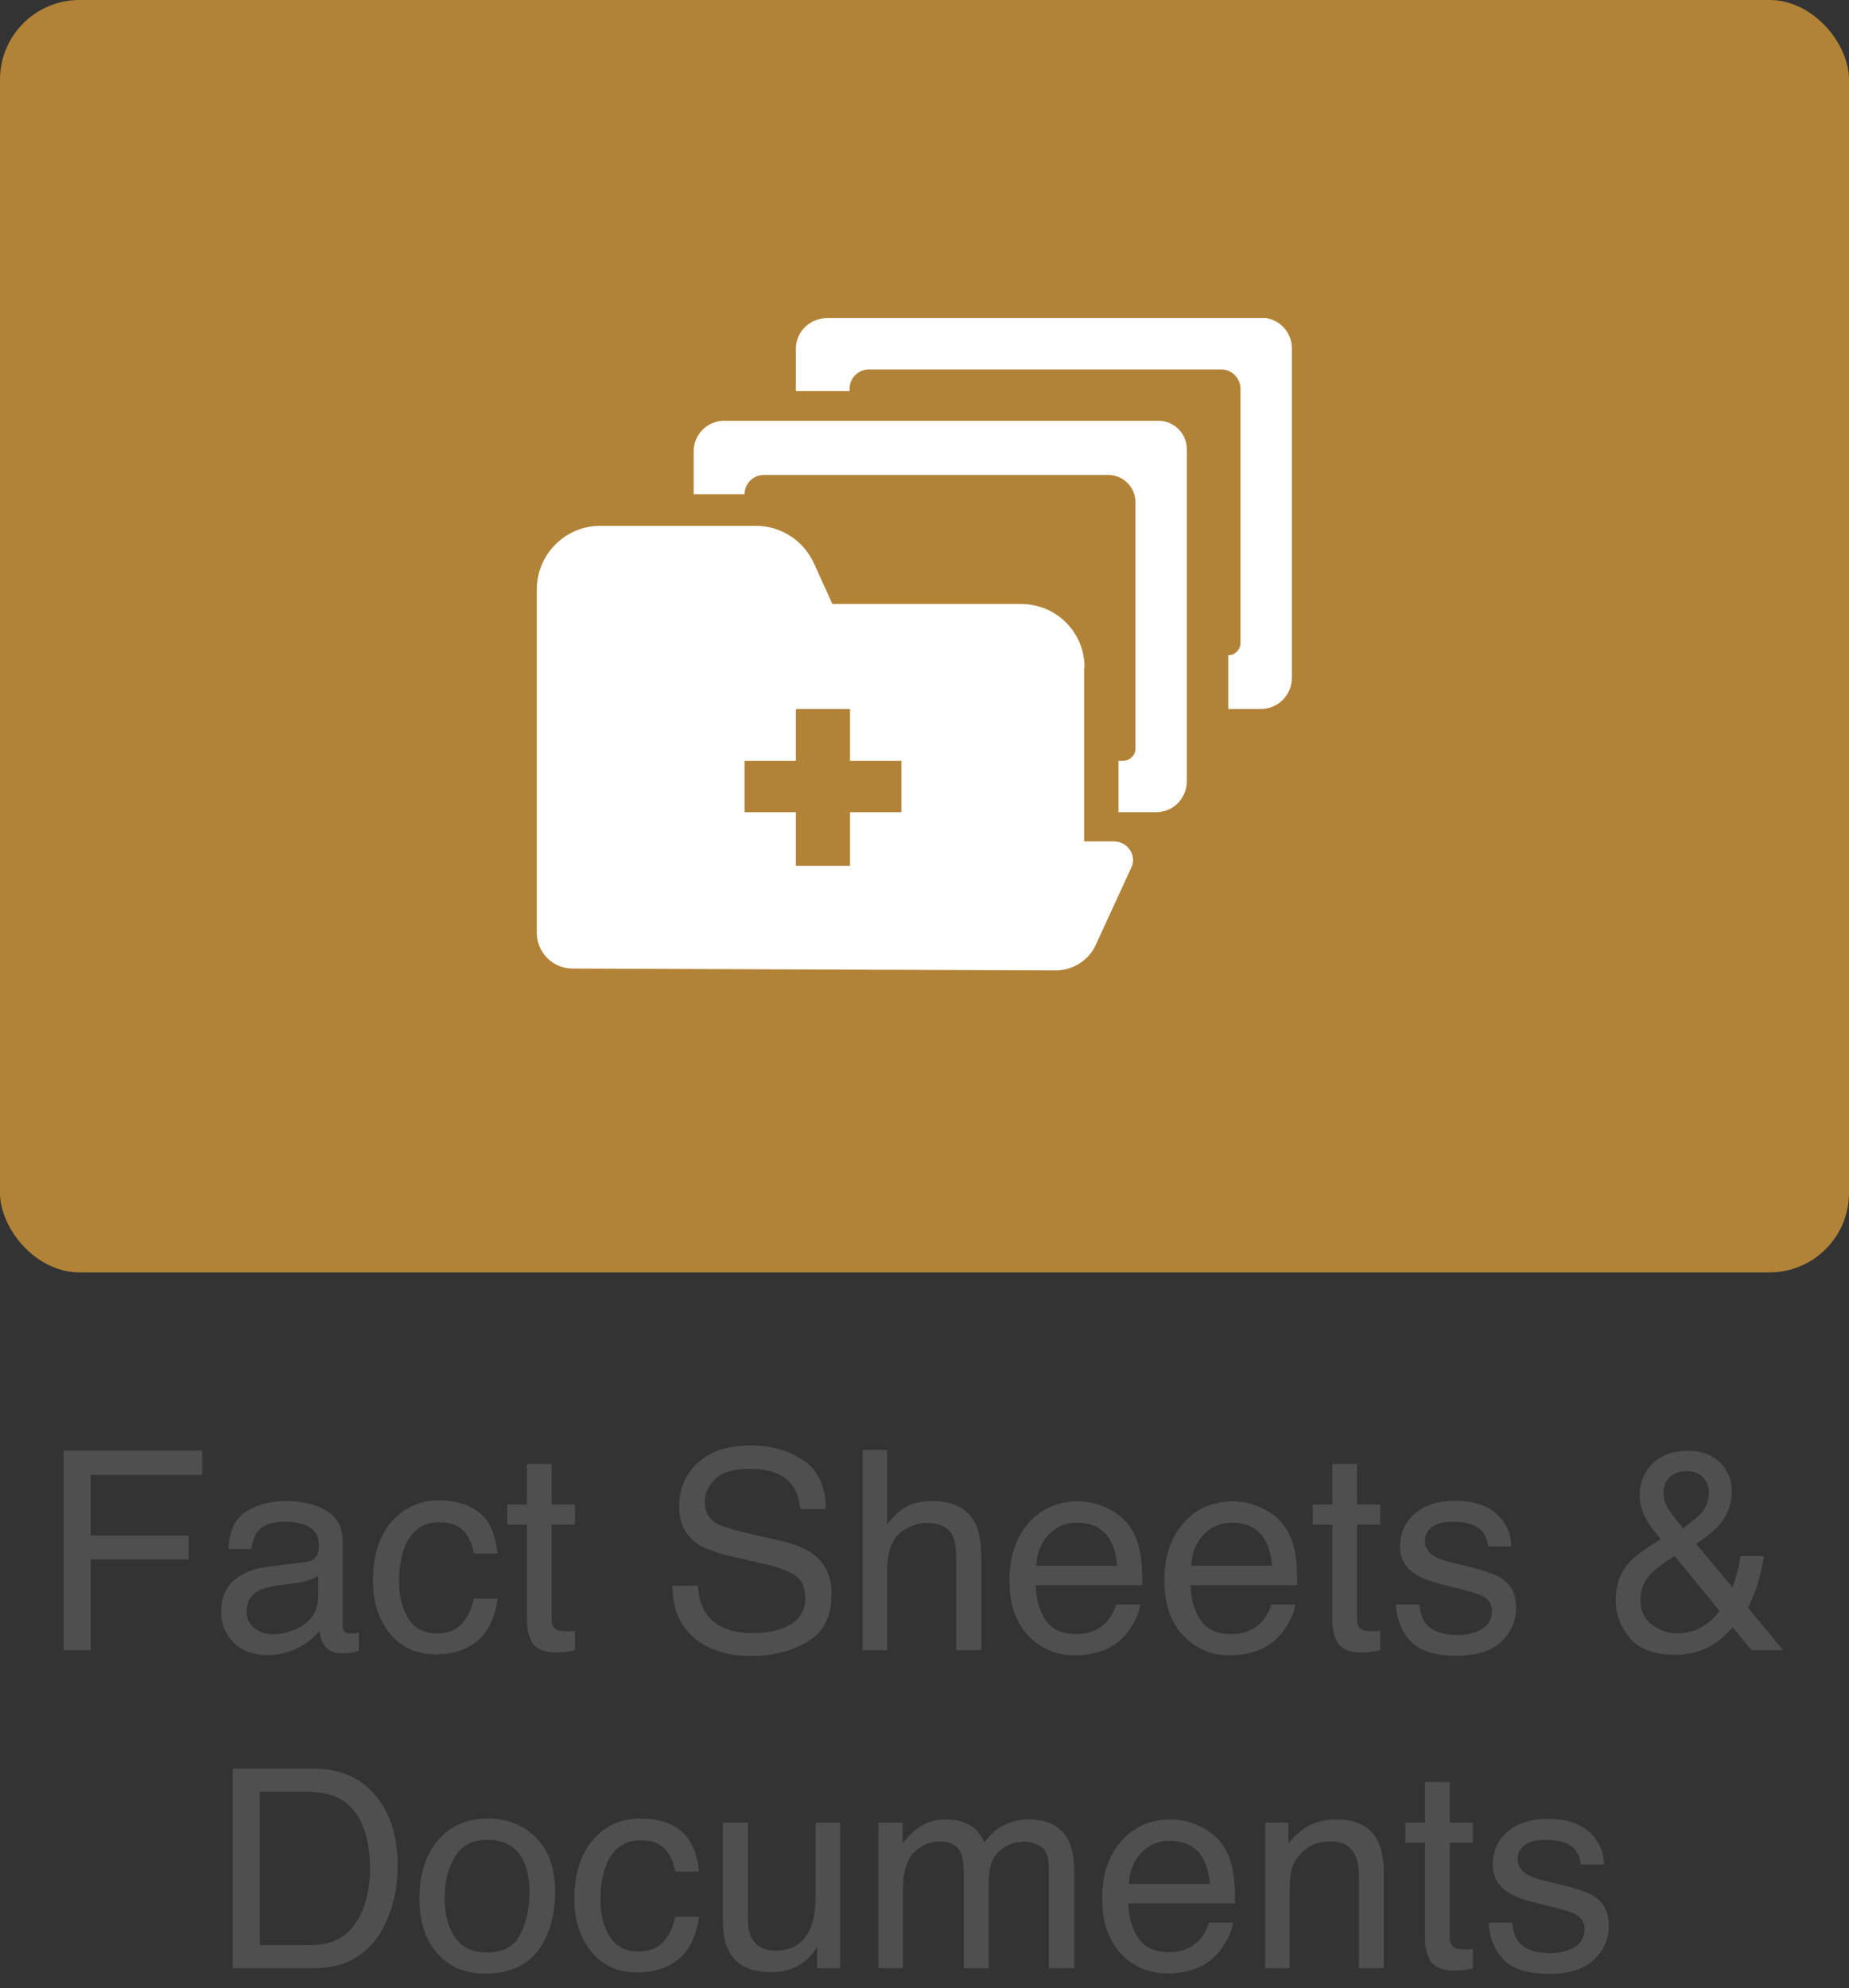 <svg width="93" height="100" viewBox="0 0 93 100" fill="none" xmlns="http://www.w3.org/2000/svg">
<rect x="0" y="0" width="93" height="100" fill="#333333" stroke="none"/>
<rect width="93" height="64" rx="4" fill="#B28337"/>
<g clip-path="url(#clip0)">
<path d="M41.594 16C40.741 16 40.03 16.687 40.03 17.54V19.672H42.731V19.554C42.731 19.009 43.181 18.582 43.702 18.582H61.423C61.968 18.582 62.394 19.032 62.394 19.554V32.347C62.394 32.678 62.11 32.963 61.778 32.963V35.663H63.413C64.266 35.663 64.976 34.976 64.976 34.1V17.516C64.976 16.663 64.289 15.976 63.413 15.976H41.594V16Z" fill="white"/>
<path d="M34.865 24.86H37.447C37.447 24.315 37.898 23.889 38.419 23.889H55.737C56.495 23.889 57.111 24.505 57.111 25.263V37.653C57.111 37.985 56.827 38.269 56.495 38.269H56.258V40.852H58.153C59.006 40.852 59.693 40.165 59.693 39.288V22.586C59.693 21.804 59.053 21.165 58.272 21.165H36.429C35.576 21.165 34.889 21.852 34.889 22.704V24.86H34.865Z" fill="white"/>
<path d="M54.552 33.579C54.552 31.802 53.131 30.38 51.354 30.38H41.878V30.404L40.93 28.319C40.409 27.182 39.272 26.448 38.016 26.448H30.198C28.421 26.448 27 27.893 27 29.646V30.38V35.663V46.916C27 47.911 27.805 48.717 28.8 48.717L53.084 48.812C53.96 48.812 54.766 48.314 55.121 47.509L56.898 43.647C57.04 43.363 57.016 43.008 56.827 42.747C56.661 42.486 56.353 42.321 56.021 42.321H54.529V33.579H54.552ZM45.337 40.852H42.754V43.552H40.03V40.852H37.448V38.269H40.03V35.711C40.03 35.687 40.054 35.663 40.077 35.663H42.707H42.754V38.269H45.337V40.852Z" fill="white"/>
</g>
<path d="M3.2 72.958H10.166V74.189H4.561V77.237H9.489V78.434H4.561V83H3.2V72.958Z" fill="#4F4F4F"/>
<path d="M12.408 81.052C12.408 81.407 12.538 81.688 12.798 81.893C13.058 82.098 13.365 82.2 13.721 82.2C14.154 82.2 14.573 82.1 14.979 81.899C15.662 81.567 16.004 81.022 16.004 80.266V79.274C15.854 79.37 15.66 79.45 15.423 79.514C15.186 79.578 14.954 79.623 14.726 79.65L13.98 79.746C13.534 79.805 13.199 79.899 12.976 80.026C12.597 80.241 12.408 80.582 12.408 81.052ZM15.389 78.564C15.671 78.527 15.86 78.409 15.956 78.208C16.011 78.099 16.038 77.941 16.038 77.736C16.038 77.317 15.888 77.014 15.587 76.827C15.291 76.636 14.865 76.54 14.309 76.54C13.666 76.54 13.21 76.713 12.941 77.06C12.791 77.251 12.693 77.536 12.648 77.914H11.499C11.522 77.012 11.813 76.385 12.374 76.034C12.939 75.679 13.593 75.501 14.336 75.501C15.197 75.501 15.897 75.665 16.435 75.993C16.968 76.321 17.234 76.832 17.234 77.524V81.742C17.234 81.87 17.259 81.972 17.31 82.05C17.364 82.127 17.476 82.166 17.645 82.166C17.699 82.166 17.761 82.164 17.829 82.159C17.898 82.15 17.97 82.139 18.048 82.125V83.034C17.856 83.089 17.711 83.123 17.61 83.137C17.51 83.15 17.373 83.157 17.2 83.157C16.776 83.157 16.469 83.007 16.277 82.706C16.177 82.546 16.106 82.321 16.065 82.029C15.815 82.357 15.455 82.642 14.985 82.884C14.516 83.125 13.999 83.246 13.434 83.246C12.755 83.246 12.199 83.041 11.766 82.631C11.337 82.216 11.123 81.699 11.123 81.079C11.123 80.4 11.335 79.874 11.759 79.5C12.183 79.126 12.739 78.896 13.427 78.81L15.389 78.564Z" fill="#4F4F4F"/>
<path d="M22.081 75.467C22.906 75.467 23.576 75.667 24.091 76.068C24.61 76.469 24.922 77.16 25.027 78.14H23.831C23.758 77.689 23.592 77.315 23.332 77.019C23.072 76.718 22.655 76.567 22.081 76.567C21.297 76.567 20.737 76.95 20.399 77.716C20.181 78.213 20.071 78.826 20.071 79.555C20.071 80.288 20.226 80.906 20.536 81.407C20.846 81.909 21.334 82.159 21.999 82.159C22.509 82.159 22.913 82.004 23.209 81.694C23.51 81.38 23.717 80.951 23.831 80.409H25.027C24.891 81.38 24.549 82.091 24.002 82.542C23.455 82.989 22.756 83.212 21.903 83.212C20.946 83.212 20.183 82.863 19.613 82.166C19.044 81.464 18.759 80.589 18.759 79.541C18.759 78.256 19.071 77.255 19.695 76.54C20.32 75.825 21.115 75.467 22.081 75.467Z" fill="#4F4F4F"/>
<path d="M26.504 73.635H27.748V75.679H28.917V76.684H27.748V81.462C27.748 81.717 27.835 81.888 28.008 81.975C28.104 82.025 28.263 82.05 28.486 82.05C28.546 82.05 28.609 82.05 28.678 82.05C28.746 82.045 28.826 82.038 28.917 82.029V83C28.776 83.041 28.628 83.071 28.473 83.089C28.322 83.107 28.158 83.116 27.98 83.116C27.406 83.116 27.017 82.97 26.811 82.679C26.606 82.382 26.504 82 26.504 81.53V76.684H25.513V75.679H26.504V73.635Z" fill="#4F4F4F"/>
<path d="M35.103 79.76C35.135 80.329 35.27 80.792 35.507 81.147C35.958 81.813 36.753 82.145 37.893 82.145C38.403 82.145 38.868 82.073 39.287 81.927C40.098 81.644 40.504 81.138 40.504 80.409C40.504 79.862 40.333 79.473 39.991 79.24C39.645 79.012 39.102 78.814 38.364 78.645L37.004 78.338C36.115 78.137 35.486 77.916 35.117 77.675C34.479 77.255 34.16 76.629 34.16 75.795C34.16 74.893 34.472 74.152 35.097 73.573C35.721 72.995 36.605 72.705 37.749 72.705C38.802 72.705 39.695 72.96 40.429 73.471C41.167 73.977 41.536 74.788 41.536 75.904H40.258C40.19 75.367 40.044 74.954 39.82 74.667C39.406 74.143 38.702 73.881 37.708 73.881C36.906 73.881 36.329 74.049 35.978 74.387C35.628 74.724 35.452 75.116 35.452 75.562C35.452 76.055 35.657 76.415 36.067 76.643C36.336 76.788 36.945 76.971 37.893 77.189L39.301 77.511C39.98 77.666 40.504 77.878 40.873 78.147C41.511 78.616 41.83 79.297 41.83 80.19C41.83 81.302 41.425 82.098 40.613 82.576C39.807 83.055 38.868 83.294 37.797 83.294C36.548 83.294 35.571 82.975 34.864 82.337C34.158 81.704 33.812 80.844 33.825 79.76H35.103Z" fill="#4F4F4F"/>
<path d="M43.389 72.924H44.619V76.67C44.911 76.301 45.173 76.041 45.405 75.891C45.802 75.631 46.296 75.501 46.889 75.501C47.95 75.501 48.671 75.872 49.049 76.615C49.254 77.021 49.356 77.584 49.356 78.304V83H48.092V78.386C48.092 77.848 48.023 77.454 47.887 77.203C47.663 76.802 47.244 76.602 46.629 76.602C46.118 76.602 45.656 76.777 45.241 77.128C44.827 77.479 44.619 78.142 44.619 79.117V83H43.389V72.924Z" fill="#4F4F4F"/>
<path d="M54.23 75.515C54.75 75.515 55.254 75.638 55.741 75.884C56.229 76.125 56.6 76.44 56.855 76.827C57.102 77.196 57.266 77.627 57.348 78.119C57.421 78.456 57.457 78.994 57.457 79.732H52.091C52.114 80.475 52.289 81.072 52.617 81.523C52.945 81.97 53.453 82.193 54.142 82.193C54.784 82.193 55.297 81.981 55.68 81.558C55.898 81.311 56.053 81.027 56.145 80.703H57.355C57.323 80.972 57.215 81.273 57.033 81.606C56.855 81.934 56.655 82.203 56.432 82.412C56.058 82.777 55.595 83.023 55.044 83.15C54.748 83.223 54.413 83.26 54.039 83.26C53.128 83.26 52.355 82.929 51.722 82.269C51.088 81.603 50.772 80.674 50.772 79.48C50.772 78.304 51.09 77.349 51.728 76.615C52.367 75.882 53.2 75.515 54.23 75.515ZM56.192 78.755C56.142 78.222 56.026 77.796 55.844 77.477C55.507 76.884 54.944 76.588 54.155 76.588C53.59 76.588 53.116 76.793 52.733 77.203C52.351 77.609 52.148 78.126 52.125 78.755H56.192Z" fill="#4F4F4F"/>
<path d="M62.023 75.515C62.543 75.515 63.047 75.638 63.534 75.884C64.022 76.125 64.393 76.44 64.648 76.827C64.894 77.196 65.059 77.627 65.141 78.119C65.213 78.456 65.25 78.994 65.25 79.732H59.884C59.907 80.475 60.082 81.072 60.41 81.523C60.738 81.97 61.246 82.193 61.935 82.193C62.577 82.193 63.09 81.981 63.473 81.558C63.691 81.311 63.846 81.027 63.938 80.703H65.147C65.116 80.972 65.008 81.273 64.826 81.606C64.648 81.934 64.448 82.203 64.225 82.412C63.851 82.777 63.388 83.023 62.837 83.15C62.541 83.223 62.206 83.26 61.832 83.26C60.921 83.26 60.148 82.929 59.515 82.269C58.881 81.603 58.565 80.674 58.565 79.48C58.565 78.304 58.883 77.349 59.522 76.615C60.16 75.882 60.993 75.515 62.023 75.515ZM63.985 78.755C63.935 78.222 63.819 77.796 63.637 77.477C63.3 76.884 62.737 76.588 61.948 76.588C61.383 76.588 60.909 76.793 60.526 77.203C60.144 77.609 59.941 78.126 59.918 78.755H63.985Z" fill="#4F4F4F"/>
<path d="M67.014 73.635H68.258V75.679H69.427V76.684H68.258V81.462C68.258 81.717 68.344 81.888 68.518 81.975C68.613 82.025 68.773 82.05 68.996 82.05C69.055 82.05 69.119 82.05 69.188 82.05C69.256 82.045 69.336 82.038 69.427 82.029V83C69.285 83.041 69.137 83.071 68.982 83.089C68.832 83.107 68.668 83.116 68.49 83.116C67.916 83.116 67.526 82.97 67.321 82.679C67.116 82.382 67.014 82 67.014 81.53V76.684H66.022V75.679H67.014V73.635Z" fill="#4F4F4F"/>
<path d="M71.395 80.703C71.432 81.113 71.534 81.428 71.703 81.647C72.013 82.043 72.551 82.241 73.316 82.241C73.772 82.241 74.173 82.143 74.519 81.947C74.866 81.747 75.039 81.439 75.039 81.024C75.039 80.71 74.9 80.471 74.622 80.307C74.444 80.206 74.093 80.09 73.569 79.958L72.592 79.712C71.967 79.557 71.507 79.384 71.211 79.192C70.682 78.86 70.418 78.399 70.418 77.811C70.418 77.119 70.666 76.558 71.163 76.13C71.664 75.701 72.337 75.487 73.18 75.487C74.283 75.487 75.078 75.811 75.565 76.458C75.871 76.868 76.019 77.31 76.01 77.784H74.848C74.825 77.506 74.727 77.253 74.554 77.025C74.271 76.702 73.781 76.54 73.084 76.54C72.619 76.54 72.266 76.629 72.024 76.807C71.787 76.984 71.669 77.219 71.669 77.511C71.669 77.83 71.826 78.085 72.141 78.276C72.323 78.39 72.592 78.491 72.947 78.577L73.761 78.775C74.645 78.99 75.237 79.197 75.538 79.397C76.017 79.712 76.256 80.206 76.256 80.881C76.256 81.533 76.007 82.095 75.511 82.569C75.019 83.043 74.267 83.28 73.255 83.28C72.166 83.28 71.393 83.034 70.938 82.542C70.486 82.045 70.245 81.432 70.213 80.703H71.395Z" fill="#4F4F4F"/>
<path d="M84.657 76.861C85.09 76.556 85.389 76.308 85.553 76.116C85.822 75.806 85.956 75.462 85.956 75.084C85.956 74.788 85.858 74.533 85.662 74.318C85.466 74.104 85.202 73.997 84.869 73.997C84.363 73.997 84.012 74.166 83.816 74.503C83.716 74.676 83.666 74.865 83.666 75.07C83.666 75.348 83.741 75.615 83.892 75.87C84.046 76.125 84.302 76.456 84.657 76.861ZM84.343 82.152C84.849 82.152 85.284 82.036 85.648 81.804C86.013 81.571 86.293 81.311 86.489 81.024L84.22 78.256C83.577 78.684 83.158 79.012 82.962 79.24C82.661 79.582 82.511 79.999 82.511 80.491C82.511 81.024 82.704 81.435 83.092 81.722C83.484 82.009 83.901 82.152 84.343 82.152ZM83.536 77.415C83.112 76.927 82.828 76.517 82.682 76.185C82.54 75.852 82.47 75.531 82.47 75.221C82.47 74.574 82.689 74.038 83.126 73.614C83.564 73.186 84.149 72.972 84.883 72.972C85.58 72.972 86.125 73.17 86.517 73.566C86.909 73.963 87.105 74.437 87.105 74.988C87.105 75.631 86.902 76.194 86.496 76.677C86.259 76.959 85.863 77.285 85.307 77.654L87.139 79.842C87.262 79.477 87.346 79.206 87.392 79.028C87.442 78.846 87.492 78.593 87.542 78.269H88.711C88.633 78.912 88.478 79.53 88.246 80.122C88.014 80.71 87.897 80.947 87.897 80.833L89.682 83H88.096L87.152 81.852C86.779 82.257 86.437 82.553 86.127 82.74C85.585 83.068 84.96 83.232 84.254 83.232C83.21 83.232 82.451 82.952 81.978 82.392C81.504 81.826 81.267 81.191 81.267 80.484C81.267 79.723 81.497 79.088 81.957 78.577C82.24 78.267 82.766 77.88 83.536 77.415Z" fill="#4F4F4F"/>
<path d="M15.498 97.838C15.958 97.838 16.337 97.79 16.633 97.694C17.162 97.517 17.594 97.175 17.932 96.669C18.201 96.263 18.394 95.744 18.513 95.11C18.581 94.732 18.615 94.381 18.615 94.058C18.615 92.814 18.367 91.847 17.87 91.159C17.378 90.471 16.583 90.127 15.484 90.127H13.071V97.838H15.498ZM11.704 88.958H15.771C17.152 88.958 18.223 89.448 18.984 90.428C19.663 91.312 20.003 92.444 20.003 93.825C20.003 94.892 19.802 95.856 19.401 96.717C18.695 98.239 17.48 99 15.758 99H11.704V88.958Z" fill="#4F4F4F"/>
<path d="M24.501 98.207C25.317 98.207 25.875 97.899 26.176 97.284C26.481 96.664 26.634 95.976 26.634 95.22C26.634 94.536 26.524 93.98 26.306 93.552C25.959 92.877 25.362 92.54 24.515 92.54C23.763 92.54 23.216 92.827 22.874 93.401C22.532 93.976 22.361 94.668 22.361 95.48C22.361 96.259 22.532 96.908 22.874 97.428C23.216 97.947 23.758 98.207 24.501 98.207ZM24.549 91.467C25.492 91.467 26.29 91.781 26.941 92.41C27.593 93.039 27.919 93.964 27.919 95.186C27.919 96.366 27.632 97.341 27.058 98.111C26.483 98.882 25.592 99.267 24.385 99.267C23.378 99.267 22.578 98.927 21.985 98.248C21.393 97.564 21.097 96.648 21.097 95.5C21.097 94.269 21.409 93.29 22.033 92.561C22.658 91.831 23.496 91.467 24.549 91.467Z" fill="#4F4F4F"/>
<path d="M32.212 91.467C33.037 91.467 33.707 91.667 34.222 92.068C34.741 92.469 35.053 93.16 35.158 94.14H33.962C33.889 93.689 33.723 93.315 33.463 93.019C33.203 92.718 32.786 92.567 32.212 92.567C31.428 92.567 30.867 92.95 30.53 93.716C30.311 94.213 30.202 94.826 30.202 95.555C30.202 96.288 30.357 96.906 30.667 97.407C30.977 97.909 31.465 98.159 32.13 98.159C32.64 98.159 33.044 98.004 33.34 97.694C33.641 97.38 33.848 96.951 33.962 96.409H35.158C35.022 97.38 34.68 98.091 34.133 98.542C33.586 98.989 32.886 99.212 32.034 99.212C31.077 99.212 30.314 98.863 29.744 98.166C29.174 97.464 28.89 96.589 28.89 95.541C28.89 94.256 29.202 93.255 29.826 92.54C30.451 91.825 31.246 91.467 32.212 91.467Z" fill="#4F4F4F"/>
<path d="M37.619 91.679V96.539C37.619 96.913 37.678 97.218 37.797 97.455C38.016 97.893 38.423 98.111 39.02 98.111C39.877 98.111 40.461 97.728 40.77 96.963C40.939 96.553 41.023 95.99 41.023 95.274V91.679H42.254V99H41.092L41.105 97.92C40.946 98.198 40.748 98.433 40.511 98.624C40.041 99.007 39.472 99.198 38.802 99.198C37.758 99.198 37.047 98.85 36.669 98.152C36.464 97.779 36.361 97.28 36.361 96.655V91.679H37.619Z" fill="#4F4F4F"/>
<path d="M44.182 91.679H45.398V92.718C45.69 92.358 45.954 92.096 46.191 91.932C46.597 91.654 47.057 91.515 47.572 91.515C48.156 91.515 48.625 91.658 48.98 91.945C49.181 92.109 49.363 92.351 49.527 92.67C49.801 92.278 50.122 91.989 50.491 91.802C50.86 91.61 51.275 91.515 51.735 91.515C52.72 91.515 53.39 91.87 53.745 92.581C53.937 92.964 54.032 93.479 54.032 94.126V99H52.754V93.914C52.754 93.426 52.631 93.091 52.385 92.909C52.143 92.727 51.847 92.636 51.496 92.636C51.013 92.636 50.596 92.797 50.245 93.121C49.899 93.445 49.726 93.985 49.726 94.741V99H48.475V94.222C48.475 93.725 48.415 93.363 48.297 93.135C48.11 92.793 47.761 92.622 47.251 92.622C46.786 92.622 46.362 92.802 45.98 93.162C45.601 93.522 45.412 94.174 45.412 95.117V99H44.182V91.679Z" fill="#4F4F4F"/>
<path d="M58.893 91.515C59.412 91.515 59.916 91.638 60.403 91.884C60.891 92.125 61.262 92.44 61.518 92.827C61.764 93.196 61.928 93.627 62.01 94.119C62.083 94.456 62.119 94.994 62.119 95.732H56.753C56.776 96.475 56.951 97.072 57.279 97.523C57.607 97.97 58.116 98.193 58.804 98.193C59.446 98.193 59.959 97.981 60.342 97.558C60.56 97.311 60.715 97.027 60.807 96.703H62.017C61.985 96.972 61.878 97.273 61.695 97.606C61.518 97.934 61.317 98.203 61.094 98.412C60.72 98.777 60.258 99.023 59.706 99.15C59.41 99.223 59.075 99.26 58.701 99.26C57.79 99.26 57.017 98.929 56.384 98.269C55.75 97.603 55.434 96.674 55.434 95.48C55.434 94.304 55.753 93.349 56.391 92.615C57.029 91.882 57.863 91.515 58.893 91.515ZM60.855 94.755C60.804 94.222 60.688 93.796 60.506 93.477C60.169 92.884 59.606 92.588 58.817 92.588C58.252 92.588 57.778 92.793 57.395 93.203C57.013 93.609 56.81 94.126 56.787 94.755H60.855Z" fill="#4F4F4F"/>
<path d="M63.637 91.679H64.806V92.718C65.152 92.289 65.519 91.982 65.906 91.795C66.294 91.608 66.724 91.515 67.198 91.515C68.237 91.515 68.939 91.877 69.304 92.602C69.504 92.998 69.605 93.565 69.605 94.304V99H68.353V94.386C68.353 93.939 68.287 93.579 68.155 93.306C67.936 92.85 67.54 92.622 66.966 92.622C66.674 92.622 66.435 92.652 66.248 92.711C65.911 92.811 65.615 93.012 65.359 93.312C65.154 93.554 65.02 93.805 64.956 94.064C64.897 94.32 64.867 94.686 64.867 95.165V99H63.637V91.679Z" fill="#4F4F4F"/>
<path d="M71.676 89.635H72.92V91.679H74.089V92.684H72.92V97.462C72.92 97.717 73.007 97.888 73.18 97.975C73.275 98.025 73.435 98.05 73.658 98.05C73.717 98.05 73.781 98.05 73.85 98.05C73.918 98.045 73.998 98.038 74.089 98.029V99C73.948 99.041 73.799 99.071 73.644 99.089C73.494 99.107 73.33 99.116 73.152 99.116C72.578 99.116 72.189 98.97 71.983 98.679C71.778 98.382 71.676 98 71.676 97.53V92.684H70.685V91.679H71.676V89.635Z" fill="#4F4F4F"/>
<path d="M76.058 96.703C76.094 97.113 76.197 97.428 76.365 97.647C76.675 98.043 77.213 98.241 77.978 98.241C78.434 98.241 78.835 98.143 79.182 97.947C79.528 97.747 79.701 97.439 79.701 97.024C79.701 96.71 79.562 96.471 79.284 96.307C79.106 96.206 78.755 96.09 78.231 95.958L77.254 95.712C76.63 95.557 76.169 95.384 75.873 95.192C75.344 94.86 75.08 94.399 75.08 93.811C75.08 93.119 75.329 92.558 75.825 92.13C76.326 91.701 76.999 91.487 77.842 91.487C78.945 91.487 79.74 91.811 80.228 92.458C80.533 92.868 80.681 93.31 80.672 93.784H79.51C79.487 93.506 79.389 93.253 79.216 93.025C78.933 92.702 78.443 92.54 77.746 92.54C77.281 92.54 76.928 92.629 76.686 92.807C76.45 92.984 76.331 93.219 76.331 93.511C76.331 93.83 76.488 94.085 76.803 94.276C76.985 94.39 77.254 94.491 77.609 94.577L78.423 94.775C79.307 94.99 79.899 95.197 80.2 95.397C80.679 95.712 80.918 96.206 80.918 96.881C80.918 97.533 80.67 98.095 80.173 98.569C79.681 99.043 78.929 99.28 77.917 99.28C76.828 99.28 76.055 99.034 75.6 98.542C75.148 98.045 74.907 97.432 74.875 96.703H76.058Z" fill="#4F4F4F"/>
<defs>
<clipPath id="clip0">
<rect width="38" height="32.812" fill="white" transform="translate(27 16)"/>
</clipPath>
</defs>
</svg>
